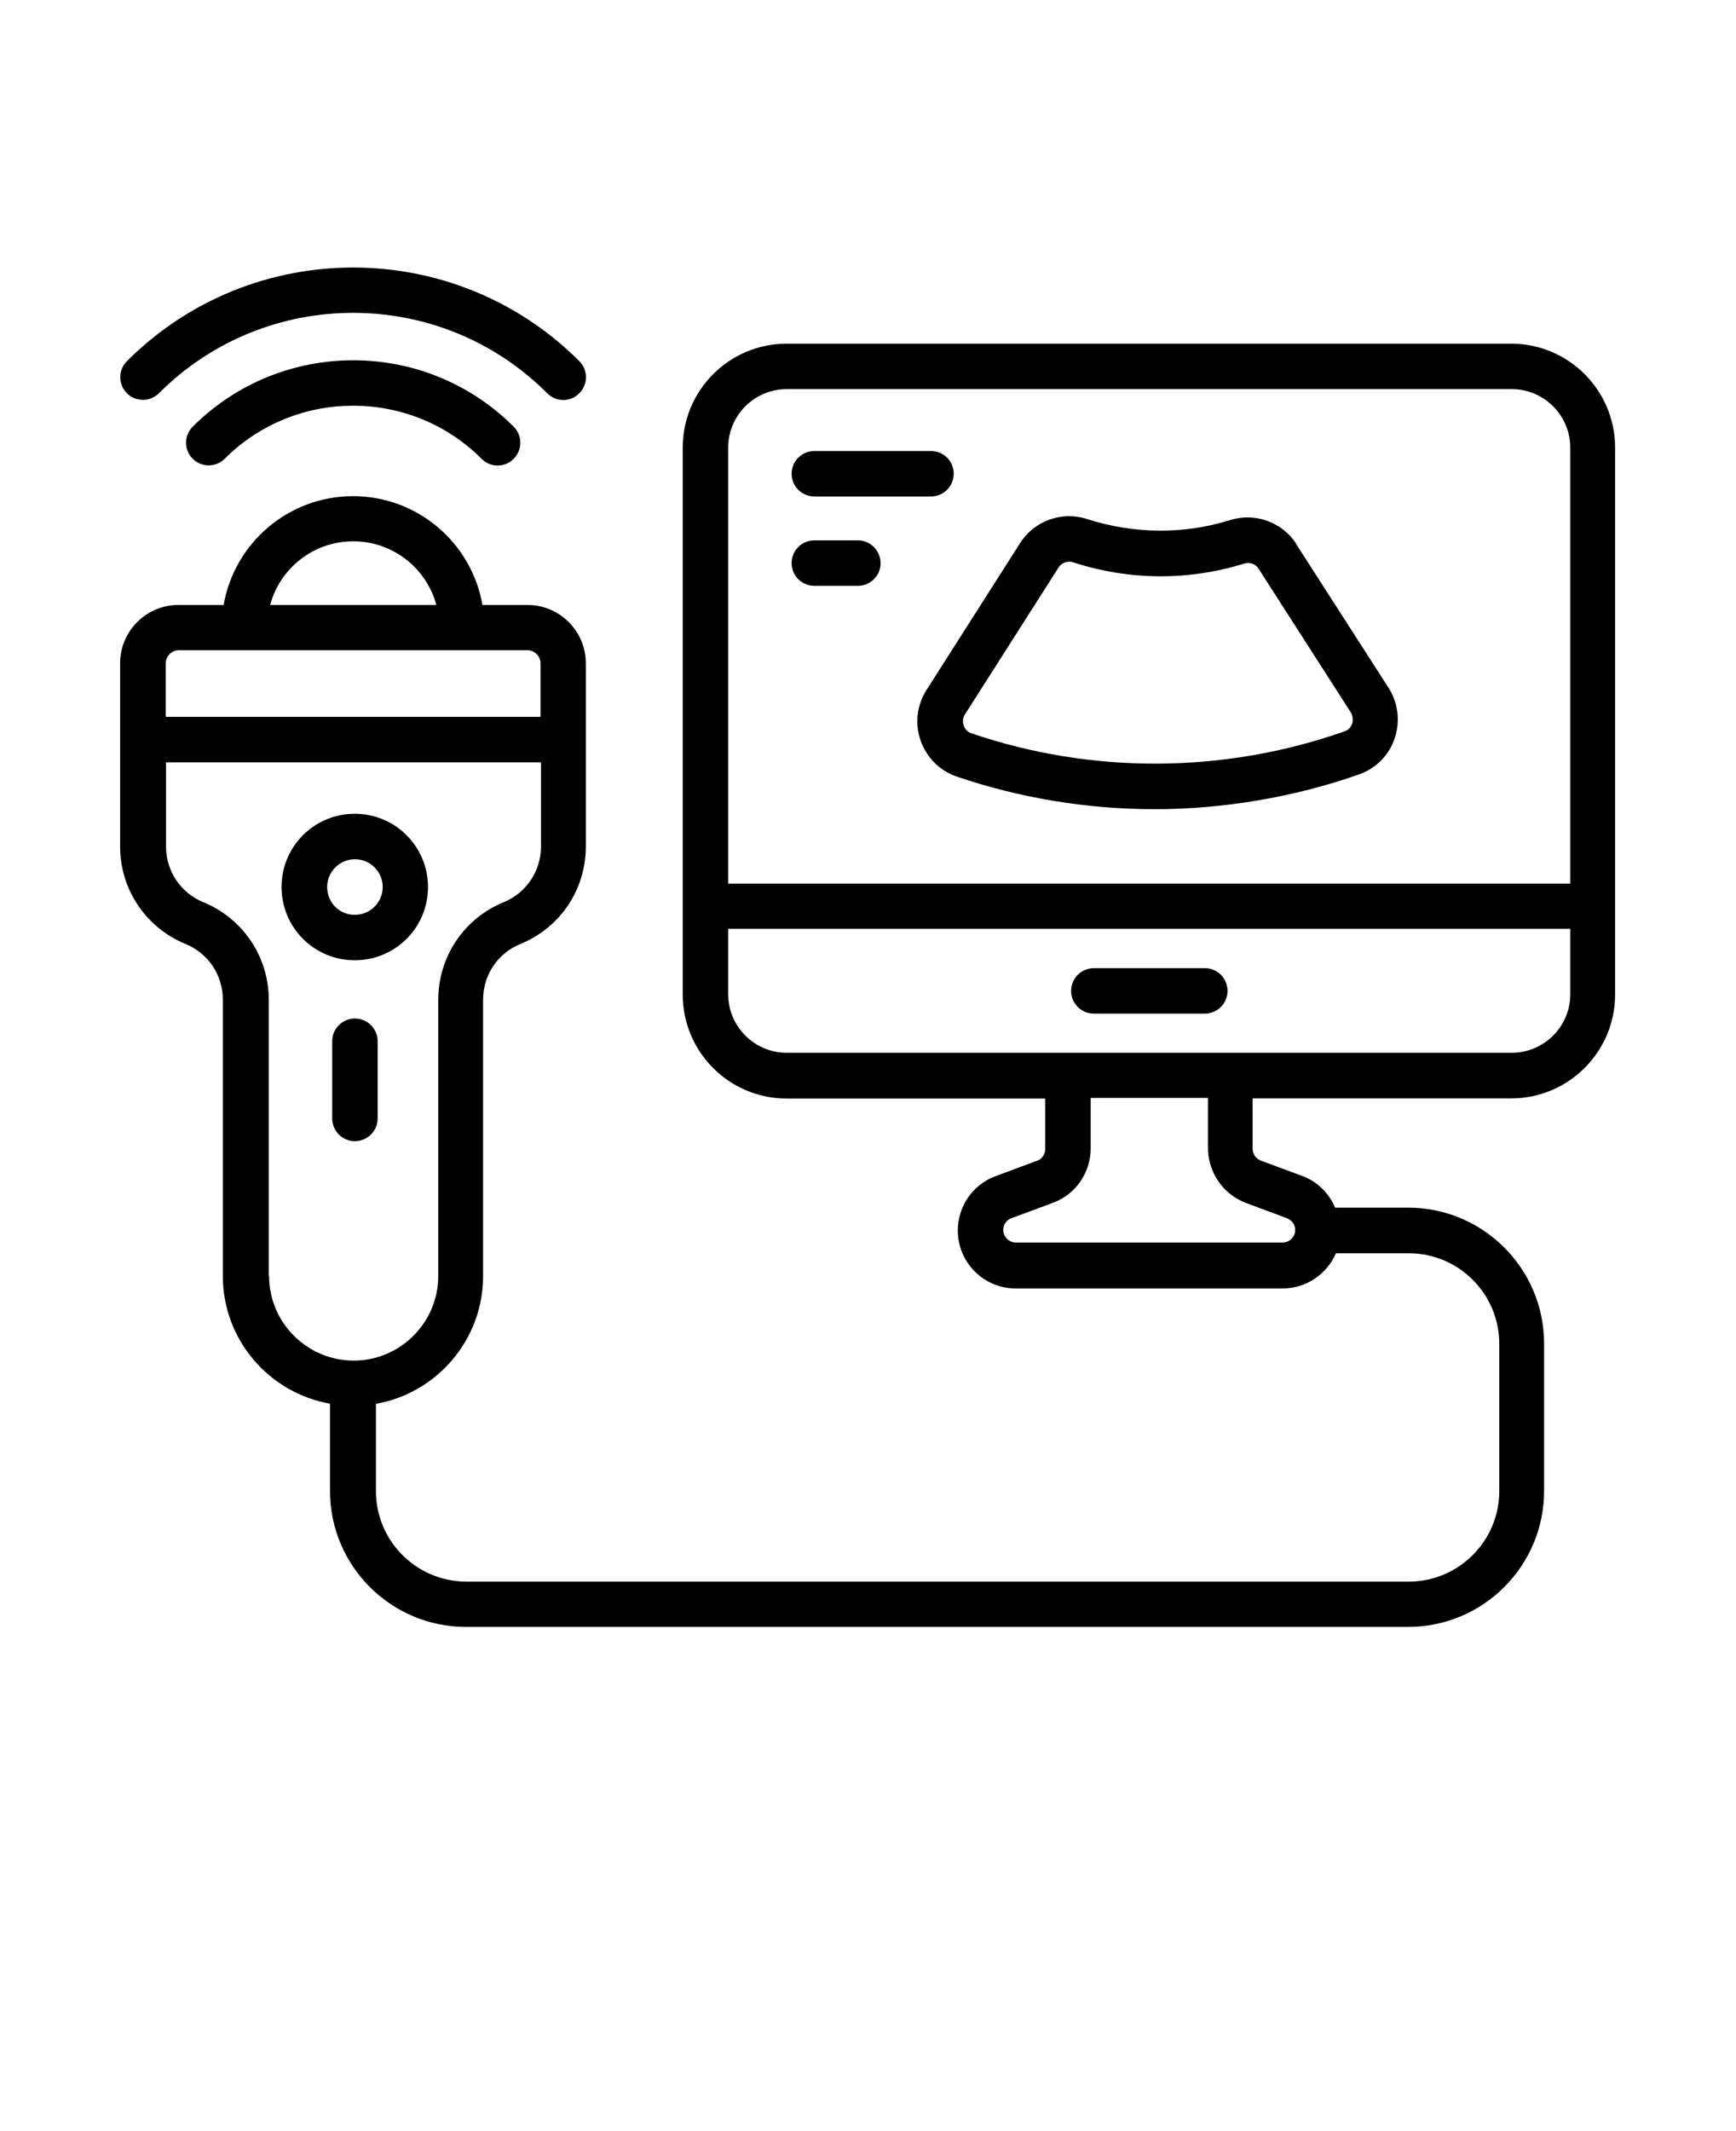 <?xml version="1.0" encoding="UTF-8"?>
<svg id="Capa_1" xmlns="http://www.w3.org/2000/svg" version="1.1" viewBox="0 0 110 135">
  <!-- Generator: Adobe Illustrator 29.8.2, SVG Export Plug-In . SVG Version: 2.1.1 Build 3)  -->
  <path d="M95.79,21.77h-45.94c-3.64,0-6.59,2.95-6.59,6.59v34.64c0,3.64,2.95,6.59,6.59,6.59h16.38v3.2c0,.33-.21.64-.52.74l-2.64.98c-1.43.53-2.38,1.91-2.38,3.44,0,2.03,1.65,3.67,3.67,3.67h16.91c1.52,0,2.82-.93,3.38-2.23h4.61c3.17,0,5.74,2.57,5.74,5.74v9.32c0,3.17-2.57,5.74-5.74,5.74H29.56c-3.17,0-5.74-2.57-5.74-5.74v-5.52c3.85-.68,6.79-4.05,6.79-8.09v-17.51c0-1.56.92-2.94,2.36-3.53,2.53-1.03,4.15-3.45,4.15-6.18v-11.6c0-2.05-1.67-3.7-3.7-3.7h-2.85c-.68-3.91-4.09-6.89-8.2-6.89s-7.52,2.98-8.2,6.89h-2.86c-2.05,0-3.7,1.67-3.7,3.7v11.6c0,2.73,1.64,5.15,4.15,6.18,1.44.59,2.36,1.97,2.36,3.53v17.5c0,4.05,2.94,7.41,6.79,8.09v5.52c0,4.76,3.86,8.62,8.62,8.62h59.69c4.76,0,8.62-3.86,8.62-8.62v-9.32c0-4.76-3.86-8.62-8.62-8.62h-4.62c-.39-.91-1.12-1.65-2.07-2l-2.64-.98c-.3-.12-.52-.41-.52-.74v-3.2h16.38c3.64,0,6.59-2.95,6.59-6.59V28.36c0-3.64-2.95-6.59-6.59-6.59h0ZM22.38,34.29c2.52,0,4.64,1.71,5.27,4.03h-10.53c.62-2.32,2.74-4.03,5.26-4.03h0ZM10.5,42.02c0-.45.38-.83.83-.83h22.09c.45,0,.83.38.83.83v3.39H10.5v-3.39ZM17.03,80.83v-17.5c0-2.73-1.64-5.15-4.15-6.18-1.44-.59-2.36-1.97-2.36-3.53v-5.33h23.76v5.33c0,1.56-.93,2.94-2.36,3.53-2.53,1.03-4.15,3.47-4.15,6.18v17.5c0,2.95-2.41,5.36-5.36,5.36s-5.36-2.41-5.36-5.36h0ZM46.14,28.36c0-2.05,1.67-3.71,3.71-3.71h45.94c2.05,0,3.71,1.67,3.71,3.71v27.62h-53.36v-27.62ZM78.91,76.19l2.64.98c.3.12.52.41.52.74,0,.44-.36.8-.8.8h-16.9c-.44,0-.8-.36-.8-.8,0-.33.21-.64.52-.74l2.64-.98c1.43-.53,2.38-1.91,2.38-3.44v-3.2h7.43v3.2c.02,1.53.97,2.91,2.39,3.44h0ZM99.5,62.98c0,2.05-1.67,3.71-3.71,3.71h-45.94c-2.05,0-3.71-1.67-3.71-3.71v-4.14h53.36v4.14Z"/>
  <path d="M69.31,64.21h7.03c.79,0,1.44-.64,1.44-1.44s-.64-1.44-1.44-1.44h-7.03c-.79,0-1.44.64-1.44,1.44,0,.8.65,1.44,1.44,1.44Z"/>
  <path d="M27.12,56.19c0-2.56-2.07-4.64-4.64-4.64s-4.64,2.07-4.64,4.64,2.07,4.64,4.64,4.64,4.64-2.07,4.64-4.64ZM20.73,56.19c0-.97.79-1.76,1.76-1.76s1.76.79,1.76,1.76-.79,1.76-1.76,1.76c-.97.02-1.76-.77-1.76-1.76Z"/>
  <path d="M23.93,70.85v-4.89c0-.79-.64-1.44-1.44-1.44s-1.44.64-1.44,1.44v4.89c0,.79.64,1.44,1.44,1.44.8-.01,1.44-.65,1.44-1.44Z"/>
  <path d="M10.07,24.91c6.79-6.79,17.82-6.79,24.6,0,.29.29.65.43,1.02.43s.74-.14,1.02-.43c.56-.56.56-1.47,0-2.03-7.91-7.91-20.76-7.91-28.67,0-.56.56-.56,1.47,0,2.03.56.56,1.47.56,2.03,0h0Z"/>
  <path d="M12.21,27.03c-.56.56-.56,1.47,0,2.03s1.47.56,2.03,0c4.48-4.48,11.79-4.48,16.27,0,.29.29.65.43,1.02.43s.74-.14,1.02-.43c.56-.56.56-1.47,0-2.03-5.61-5.61-14.73-5.61-20.34,0h0Z"/>
  <path d="M82.15,34.47c-.88-1.38-2.61-2.02-4.18-1.53-2.98.93-6.12.89-9.09-.06-1.59-.52-3.35.11-4.24,1.52l-5.94,9.32c-.61.97-.74,2.14-.36,3.21s1.21,1.89,2.27,2.26c4.06,1.38,8.32,2.07,12.57,2.07s8.79-.74,12.95-2.21c1.06-.38,1.88-1.2,2.24-2.27.36-1.07.23-2.24-.38-3.2l-5.85-9.1ZM85.67,45.85c-.05.14-.17.38-.48.48-7.61,2.68-16,2.73-23.64.12-.32-.11-.44-.35-.48-.48-.09-.24-.06-.5.07-.71l5.94-9.32c.15-.23.41-.36.68-.36.09,0,.17.02.26.05,3.53,1.14,7.27,1.17,10.82.07.35-.11.71.02.91.33l5.85,9.11c.12.21.15.47.08.71h0Z"/>
  <path d="M51.6,31.45h7.39c.79,0,1.44-.64,1.44-1.44s-.64-1.44-1.44-1.44h-7.39c-.79,0-1.44.64-1.44,1.44s.65,1.44,1.44,1.44Z"/>
  <path d="M54.36,34.23h-2.76c-.79,0-1.44.64-1.44,1.44s.64,1.44,1.44,1.44h2.76c.79,0,1.44-.64,1.44-1.44-.01-.79-.65-1.44-1.44-1.44Z"/>
</svg>
